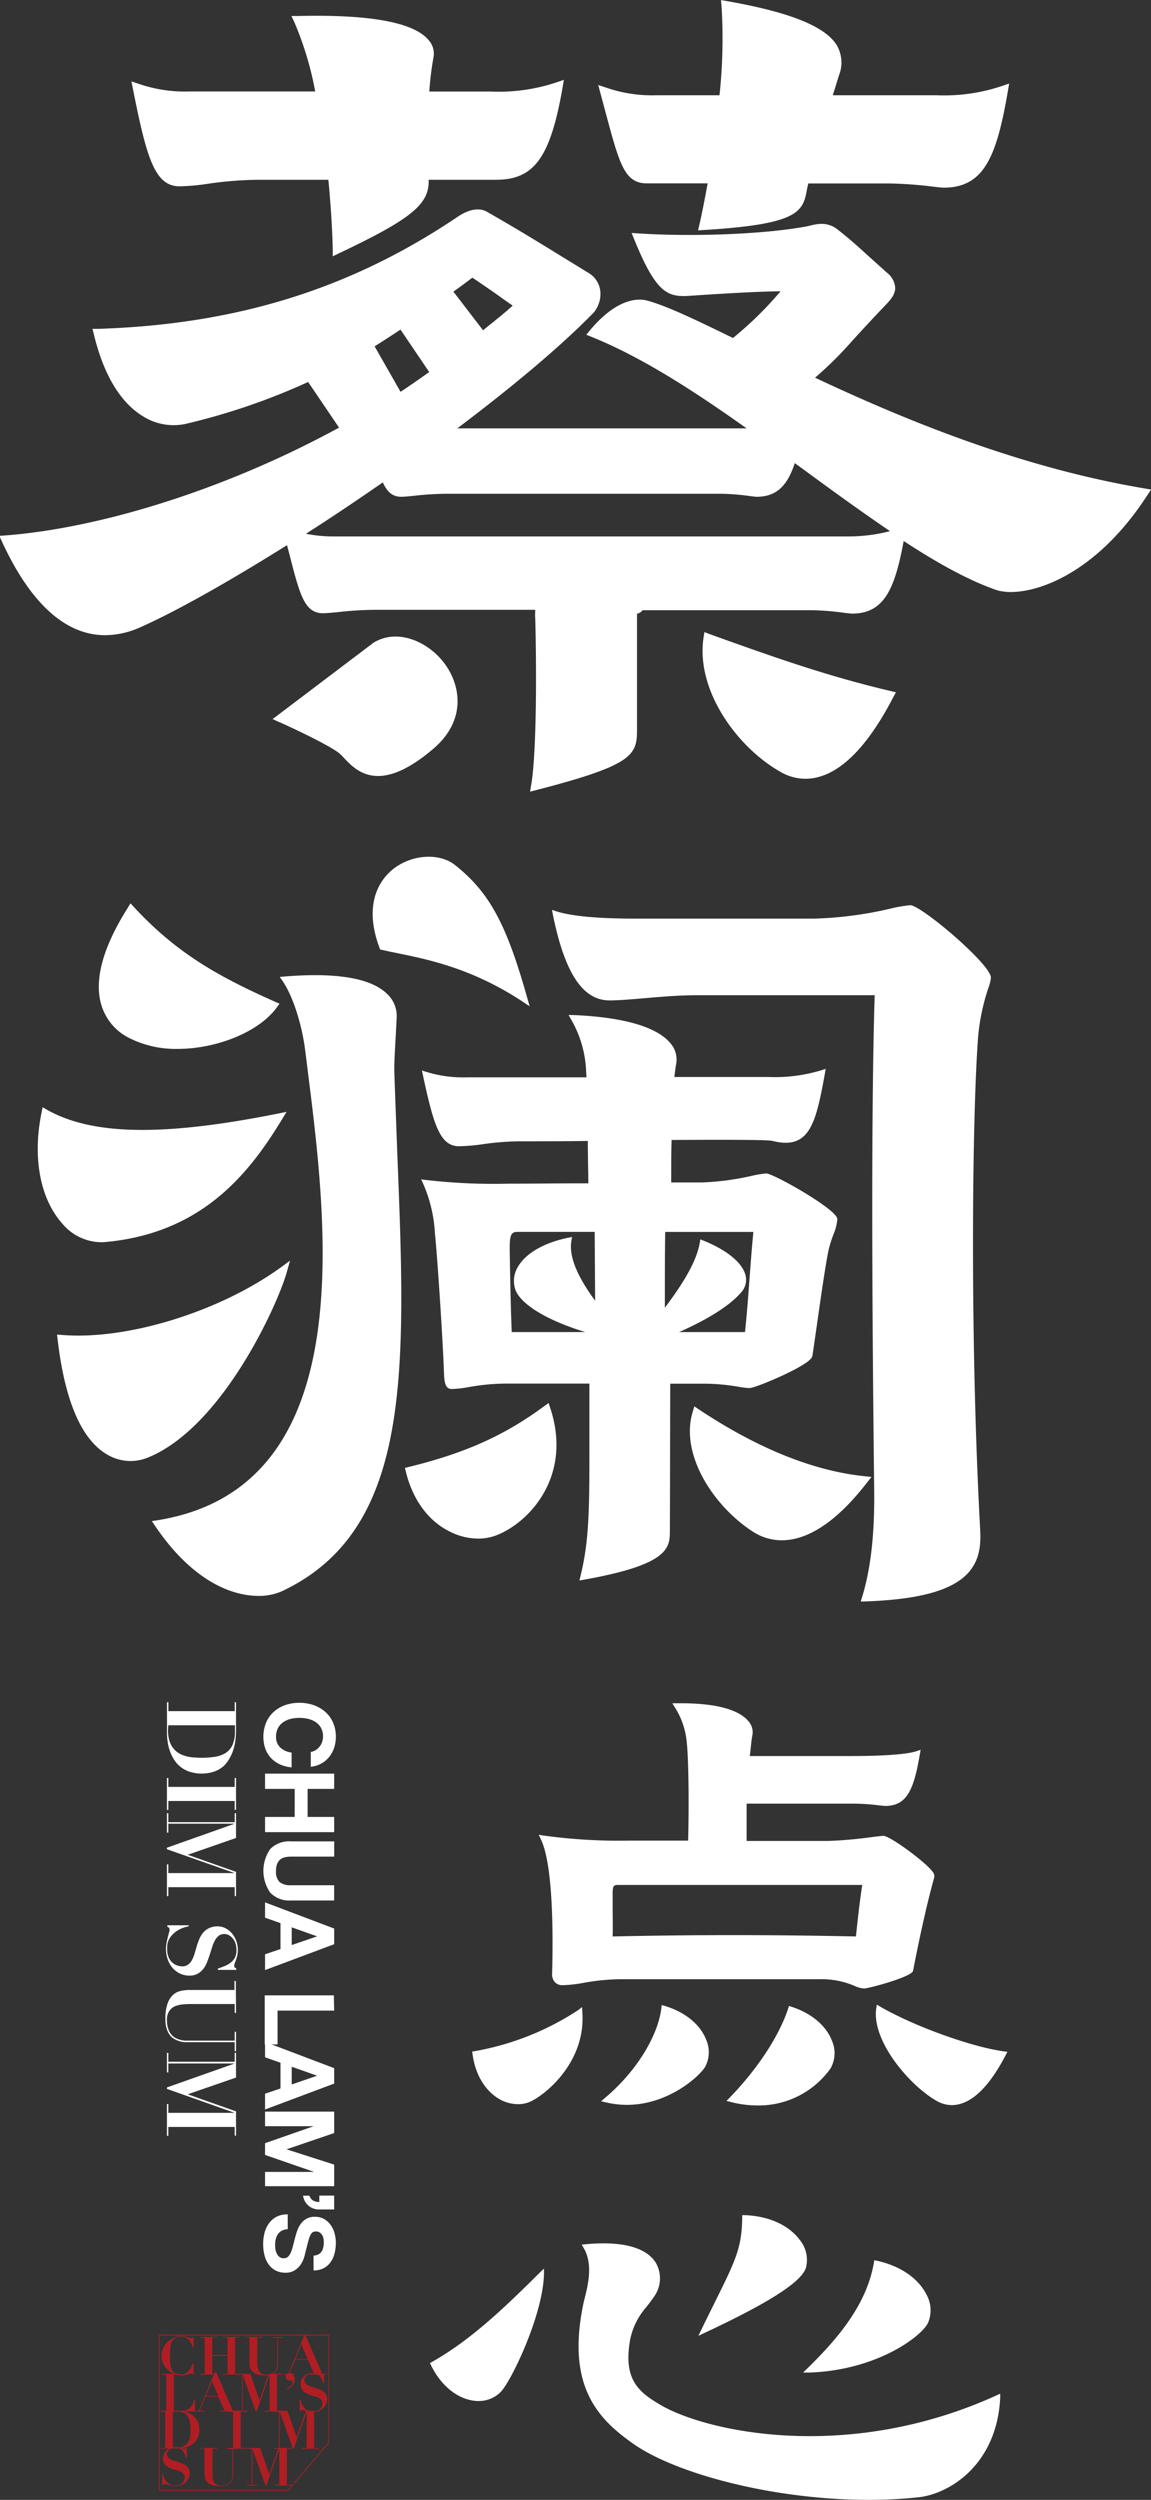 <svg id="图层_1" data-name="图层 1" xmlns="http://www.w3.org/2000/svg" viewBox="0 0 233.11 506.2"><rect x="0" y="0" width="233.11" height="506.2" fill="#333333" stroke="none"/><defs><style>.cls-1{fill:#fff;}.cls-2{fill:#b01e23;}</style></defs><path class="cls-1" d="M1065.53,396.5h7a41.53,41.53,0,0,1,6.81.62,16,16,0,0,0,2.21.27c.76,0,4-1.29,6.7-2.54,5.85-2.72,6-3.65,6.07-4,.15-.86.46-3.09.87-5.91.82-5.78,1.95-13.7,2.51-15.91a27.17,27.17,0,0,1,.87-2.71,10,10,0,0,0,.8-3.15c0-1.93-12.95-9.24-14.4-9.24a21.44,21.44,0,0,0-3,.5,53.45,53.45,0,0,1-9.94,1.32l-6.3,0c0-3.41,0-6.27.08-8.6,10.33-.06,19.46-.06,20.43.19,2.44.62,4.24.48,5.65-.42,2.71-1.74,3.72-6.24,5-13.44l.13-.73-.7.23a32.2,32.2,0,0,1-10.83,1.42h-19.12c.12-1,.24-2,.39-2.81a5,5,0,0,0-1.17-4c-1.89-2.33-6.87-5.22-19.85-5.74l-.8,0,.39.69a22.56,22.56,0,0,1,3.16,10.51c0,.3.06.8.08,1.42h-24.24a25.12,25.12,0,0,1-8.37-1.16l-.72-.23.16.74c2.22,10.38,3.51,14.6,7.37,14.6a38.73,38.73,0,0,0,4.8-.41,55.18,55.18,0,0,1,7.55-.59c3.48,0,8.36,0,13.72-.07,0,2.82.08,5.76.11,8.58-6,0-11.58.07-14.6.07l-1.57,0a118.63,118.63,0,0,1-16.89-.77l-.81-.1.35.73a28.77,28.77,0,0,1,2.44,10.11c.48,4.57,1.61,21.54,1.85,28.55.07,1.94.35,3.06,1.58,3.06a23.09,23.09,0,0,0,3.48-.4,43.79,43.79,0,0,1,7.48-.7h16.9c0,5.12,0,10.23,0,14.66,0,11.4-.13,17.67-1.86,24.55l-.17.66.68-.12c17.65-3.11,17.65-6.5,17.65-10.1C1065.48,424.44,1065.49,411.24,1065.53,396.5ZM1079.91,378a3.79,3.79,0,0,0,.87-3.45c-.63-2.55-3.78-5.12-8.64-7.07l-.51-.2-.09.54c-.63,3.93-3.46,8.46-7.1,13.31,0-5.35,0-10.78.07-15.36h17.86c-.29,3-.52,6-.76,9.23-.26,3.56-.54,7.25-.93,11.05h-13.35C1073.3,383.4,1077.61,380.67,1079.91,378Zm-29.59,1.7c-3.06-4.18-5.43-8.56-4.8-12.17l.12-.73-.73.14c-4.91,1-8.63,3.14-10.22,5.89a5.49,5.49,0,0,0-.53,4.61c.81,2.39,5,5.79,14.16,8.61h-14.89c-.24-5.48-.41-16-.41-17,0-2.64.3-3.29,1.56-3.29h15.65C1050.26,369.68,1050.29,374.48,1050.32,379.66Z" transform="translate(-929.79 -116.32)"/><path class="cls-1" d="M1009.66,333.65c-.06-1.63.07-3.91.23-6.78.08-1.38.16-2.89.24-4.55a6.11,6.11,0,0,0-2-4.8c-3.29-3.18-10.35-4.34-20.92-3.45l-.77.06.45.64c2.47,3.52,4.16,9.72,4.72,14.31.16,1.27.33,2.6.5,4,4,31.73,10.75,84.84-30.87,91.14l-.69.1.38.58c7.62,11.46,15.68,14.57,21.21,14.57a11.43,11.43,0,0,0,4.87-1c26.36-12.55,25-44.69,23.22-89.18C1010.05,344.22,1009.84,339,1009.66,333.65Z" transform="translate(-929.79 -116.32)"/><path class="cls-1" d="M1114.15,299.61a27.38,27.38,0,0,0-4.12.72,76.29,76.29,0,0,1-15.34,2h-36.31c-7.61,0-13-.51-16.08-1.53l-.72-.25.14.75c2.4,12,6.06,17.59,11.52,17.59,1.86,0,4.2-.2,6.92-.43,3.33-.29,7.11-.62,10.78-.62h36c-.91,29.06-.32,80.78-.1,100.31.1,9-.73,16.11-2.54,21.85l-.18.6.62,0c11.13-.36,17.84-2.2,21.12-5.77,2.43-2.66,2.6-5.94,2.44-8.8-2.12-39.34-1.6-83.84-.43-99.55a42.46,42.46,0,0,1,2.06-10,9.24,9.24,0,0,0,.55-2.17C1130.52,311.6,1116.31,299.61,1114.15,299.61Z" transform="translate(-929.79 -116.32)"/><path class="cls-1" d="M1006.69,308.36l.08.22.23.05c1,.23,2,.45,3.2.68,6.56,1.34,15.53,3.18,25.86,10.11l1,.67-.33-1.15c-4.3-15.44-7.75-21.86-14.77-27.45-3.07-2.44-8.42-2.21-12.2.54C1007.58,293.61,1002.92,298.38,1006.69,308.36Z" transform="translate(-929.79 -116.32)"/><path class="cls-1" d="M1040.9,400.41l-1,.72c-8,5.89-15.93,9.43-27.24,12.21l-.86.21.21.86c1.38,5.58,4.51,9.86,8.8,12a12.79,12.79,0,0,0,5.81,1.46,10.35,10.35,0,0,0,3.89-.74c6.53-2.63,15.22-11.91,10.75-25.61Z" transform="translate(-929.79 -116.32)"/><path class="cls-1" d="M1106.29,415.39l-1.58-.17c-10.31-1.11-21.52-5.64-33.3-13.46l-1-.66-.34,1.14c-2.58,8.56,4.16,19,12.16,24.2a10.8,10.8,0,0,0,5.9,1.77c4.3,0,10.13-2.52,17.17-11.57Z" transform="translate(-929.79 -116.32)"/><path class="cls-1" d="M957,300.08l-.78-.84-.61,1c-4.88,7.74-6.69,14.19-5.41,19.16a11,11,0,0,0,5.55,7,21,21,0,0,0,10,2.31c8,0,16.43-3.46,20-8.27l.65-.88-1-.44C973.88,314,965.53,309.27,957,300.08Z" transform="translate(-929.79 -116.32)"/><path class="cls-1" d="M938.43,340.52l-.23,1.13c-1.85,9-.3,17.34,4.14,22.35a10.4,10.4,0,0,0,7.69,3.85c.24,0,.48,0,.71,0,19.54-1.64,29.21-13.43,36.08-24.74l1-1.65-1.89.38c-23,4.59-37.31,4.37-46.49-.73Z" transform="translate(-929.79 -116.32)"/><path class="cls-1" d="M987.85,374l.68-2.41-2,1.46c-12.39,8.9-30.94,14.64-44.12,13.59l-1.07-.08.13,1.06c1.45,12.33,4.8,20.13,9.94,23.18a9.34,9.34,0,0,0,4.81,1.36,9.48,9.48,0,0,0,3.43-.66C974.75,405.45,986,380.54,987.85,374Z" transform="translate(-929.79 -116.32)"/><path class="cls-1" d="M1060.81,153.45h12.3c-.53,2.9-1.08,5.77-1.66,8.31l-.28,1.21,1.24-.08c18.67-1.14,20-3.54,20.77-8,.07-.38.22-1,.31-1.42h16.58a84.08,84.08,0,0,1,8.76.65c1,.12,1.79.2,2.08.2,8.19,0,10.73-6.3,13-19.54l.26-1.54-1.47.5a36.82,36.82,0,0,1-13.25,1.87h-21c.43-1.35.81-2.61,1.27-4.07a7,7,0,0,0-.42-6c-2.34-3.86-9.42-6.73-22.3-9l-1.19-.2.11,1.19a107.19,107.19,0,0,1-.41,18.08h-12.7a28.44,28.44,0,0,1-10.21-1.53l-1.65-.54,1.55,5.78C1055.27,149.6,1056.29,153.45,1060.81,153.45Z" transform="translate(-929.79 -116.32)"/><path class="cls-1" d="M966.19,154.05a45.74,45.74,0,0,0,6-.56,75,75,0,0,1,9.92-.77h14.18c.48,4.91.79,9.74.89,14.07l0,1.43,1.29-.62c14.65-6.95,18.33-9.94,18.13-14.88h13.66c7.75,0,11-4.54,13.47-18.69l.26-1.54-1.47.5a36.85,36.85,0,0,1-13.25,1.87h-12.53a59.52,59.52,0,0,1,.84-6.9,4.12,4.12,0,0,0-1-3.54c-3-3.58-11.84-5.2-26.35-4.86l-1.42,0,.61,1.28a66.55,66.55,0,0,1,4.21,14H968.14a28.5,28.5,0,0,1-10.21-1.53l-1.52-.5.31,1.56C959.5,148.36,961.14,154.05,966.19,154.05Z" transform="translate(-929.79 -116.32)"/><path class="cls-1" d="M1162.14,216.62l.77-1.17-1.39-.24c-25.31-4.28-48.51-13.89-66.66-22.41a75,75,0,0,0,7.55-7.49c1.9-2.08,4.13-4.51,6.83-7.32.93-1,1.91-2.09,1.85-3.48a4.27,4.27,0,0,0-1.7-3l-3.69-3.32c-2.49-2.27-3.88-3.51-6.3-5.42-2.07-1.61-4.14-1.11-5.66-.74-.3.07-.61.15-.9.19-9.55,1.71-24.15,2-33.65,1.37l-1.48-.09.56,1.37c4.35,10.66,6.65,11.63,11,11.36l2.83-.19c5.73-.35,11.19-.69,15.78-.74a73,73,0,0,1-9.64,9.46c-7.44-3.64-13.44-6.51-17.34-7.56-1.6-.46-5.94-.74-11.54,5.9l-.83,1,1.18.48c10.17,4.12,20.77,11,31.29,18.48h-58.59c10.59-8,20.4-16.08,27.55-23.37a5.86,5.86,0,0,0,1.4-4.51,4.91,4.91,0,0,0-2.47-3.65l-4.43-2.72c-5.76-3.55-9.58-5.9-16-9.58-2.22-1.31-4.91.26-6,1-21.64,14.59-44.78,21.79-72.79,22.68l-1.15,0,.28,1.11c2,8.26,5.4,13.85,10,16.63a11.63,11.63,0,0,0,8.64,1.49,133,133,0,0,0,24.76-8.47l6.26,9.24c-24,13.07-49.24,20.42-67.47,21.82l-1.34.1.56,1.21c6.77,14.62,14.33,18.9,20.89,18.9a17.7,17.7,0,0,0,7.25-1.67c7.15-3.18,17.83-9.2,29.57-16.56.21.82.45,1.69.63,2.41,2,7.81,3,11.37,6.65,11.37.71,0,1.79-.1,3.09-.23a69.84,69.84,0,0,1,7.3-.46h32.6c0,.55-.06,1.14,0,1.61.27,9.59.31,27.23-.81,33.8l-.24,1.41,1.38-.35c19.31-5,20.29-7,20.28-12.11V264c0-3.59,0-11.21,0-17.42v-6a1.68,1.68,0,0,0,1.12-.7h34.26a53.16,53.16,0,0,1,6.58.53c.77.09,1.33.16,1.57.16,6.48,0,8.66-4.86,10.48-14.7,6.74,4.4,13.13,8,19,10a10.79,10.79,0,0,0,2.75.33C1141.3,236.14,1152.62,231.32,1162.14,216.62Zm-136.69-44.08c1.25.81,2.72,1.86,4.4,3,1.15.82,2.41,1.73,3.77,2.66-1.92,1.78-4,3.35-6,5l-6-7.82C1022.87,174.47,1024.09,173.6,1025.45,172.54Zm-14.55,10.52,5.82,8.6c-1.92,1.35-3.84,2.71-5.81,4l-5.25-9.21C1007.35,185.39,1009.11,184.25,1010.9,183.06Zm90.34,41.88H997a27.84,27.84,0,0,1-5.24-.54c5.1-3.26,10.32-6.77,15.56-10.4.88,1.91,1.93,2.91,3.72,2.91.63,0,1.55-.09,2.69-.21a62.46,62.46,0,0,1,6.38-.4h55.78a46.72,46.72,0,0,1,5.72.46c.7.09,1.19.15,1.41.15,4.14,0,6.25-2.33,7.74-6.81l2.28,1.66c5.85,4.3,11.52,8.39,17,12.11A33.46,33.46,0,0,1,1101.24,224.94Z" transform="translate(-929.79 -116.32)"/><path class="cls-1" d="M1073.45,244.7l-1-.39-.17,1.12c-1.6,10.58,6.68,22.14,15.6,27.2v0a10.16,10.16,0,0,0,5.05,1.38,10,10,0,0,0,2.92-.44c5.1-1.5,10.1-6.91,14.85-16.07l.54-1-1.15-.27C1097.55,253.26,1087.45,249.73,1073.45,244.7Z" transform="translate(-929.79 -116.32)"/><path class="cls-1" d="M1005.41,246.48,985,261.93l1.42.64c.1,0,9.75,4.4,12.08,6.28a8.56,8.56,0,0,1,1,1c1.39,1.45,3.43,3.6,6.85,3.6,2.74,0,6.36-1.37,11.23-5.54,6.74-5.77,5.47-12.83,2.32-17.12C1016.64,246.29,1010.33,243.44,1005.41,246.48Z" transform="translate(-929.79 -116.32)"/><path class="cls-1" d="M1047.73,523.73l-.07-1-.75.6a55.71,55.71,0,0,1-21,8.33l-.49.07.07.49c.51,4,2.42,7.27,5.2,9a7.66,7.66,0,0,0,4,1.17,6,6,0,0,0,2.15-.37C1039.45,541.09,1048.5,534.38,1047.73,523.73Z" transform="translate(-929.79 -116.32)"/><path class="cls-1" d="M1072.79,529.29c-1.24-3.11-4.31-5.59-8.42-6.81l-.57-.16-.06.58c-.7,5.81-5.19,13-11.46,18.26l-.76.64,1,.23a18.61,18.61,0,0,0,4.23.5c8.41,0,14.75-5.81,15.87-7.73A6.32,6.32,0,0,0,1072.79,529.29Z" transform="translate(-929.79 -116.32)"/><path class="cls-1" d="M1098,535.15a6.26,6.26,0,0,0,.33-5.49c-1.17-3.14-4.18-5.69-8.27-7l-.47-.16-.16.48c-1.81,5.57-6.26,12.35-11.9,18.13l-.61.62.84.21a21.62,21.62,0,0,0,5.43.71A17.87,17.87,0,0,0,1098,535.15Z" transform="translate(-929.79 -116.32)"/><path class="cls-1" d="M1108,522.61l-.63-.37-.11.72c-1,6.55,6.71,15.64,12.23,18.77a6.22,6.22,0,0,0,3.08.85,6.1,6.1,0,0,0,1.78-.27c3.14-.92,6.21-4.25,9.14-9.89l.33-.63-.71-.09C1126.49,530.8,1114.76,526.55,1108,522.61Z" transform="translate(-929.79 -116.32)"/><path class="cls-1" d="M1041.61,515.91a2.4,2.4,0,0,0,.59,1.81,2.09,2.09,0,0,0,1.5.58,27.92,27.92,0,0,0,4.36-.49,43.61,43.61,0,0,1,7.24-.72h40.5a16.79,16.79,0,0,1,7,1.33,5.53,5.53,0,0,0,2,.55c.87,0,9.67-2.35,9.91-3.58,1.43-7.42,3-14.33,4.3-18.95a1.47,1.47,0,0,0-.4-1.19c-1.59-2.08-8.62-7.19-9.9-7.19-.24,0-.88.07-2.19.23a88.09,88.09,0,0,1-8.94.8H1081c0-2.36,0-4.71,0-7.55h22.26a44.75,44.75,0,0,1,4.71.36c.57.06,1,.1,1.13.1,4.42,0,5.79-3.4,7-10.54l.14-.83-.8.27c-2.71.94-10.58,1-13,1h-20.81c.16-.89.31-3.14.54-4.21a3.32,3.32,0,0,0-.8-2.84c-1.37-1.68-4.87-3.64-13.71-3.64h-.83l-.87,0,.45.74a15.62,15.62,0,0,1,2.45,7c.41,3.53.48,12.92.3,20.07h-11.76A111.53,111.53,0,0,1,1039.9,488l-1-.16.41.87C1041.82,493.81,1041.83,508,1041.61,515.91ZM1055.12,498h49.3c-.48,3.17-.78,5.69-1.28,10.43-8.66-.18-16.82-.27-24.89-.27s-16,.09-24.38.27c.06-1.91,0-3.88,0-5.8,0-1,0-1.92,0-2.81C1053.85,498,1054.17,498,1055.12,498Z" transform="translate(-929.79 -116.32)"/><path class="cls-1" d="M1063.65,603.34c-4.54-2.65-7.64-5.15-6.26-13.15a14.21,14.21,0,0,1,3.35-6.77c.59-.77,1.2-1.55,1.78-2.45a6.31,6.31,0,0,0,.09-6.46c-1.36-2.21-4.95-4.63-14.29-3.75l-.72.07.37.63c1.9,3.19,1,7.19.26,10.12-.14.56-.27,1.09-.36,1.57-3.4,16.75,3.42,23.21,10.08,27.94,8.58,6.1,28.41,11.42,47.74,11.42a94.2,94.2,0,0,0,10.12-.52c6.3-.68,15.91-6.62,16.55-20.21l0-.76-.69.31C1101.36,615.16,1072.74,608.66,1063.65,603.34Z" transform="translate(-929.79 -116.32)"/><path class="cls-1" d="M1025.34,602.37a7,7,0,0,0,1.35.13,6.27,6.27,0,0,0,4.46-1.79c2-1.91,8.57-15.36,8.81-23.88l0-1.16-.83.81c-7.37,7.33-14.11,13.75-21.88,18.12l-.37.21.18.39C1018.92,599.08,1022,601.76,1025.34,602.37Z" transform="translate(-929.79 -116.32)"/><path class="cls-1" d="M1117.74,586.67a6.5,6.5,0,0,0-.29-5.68c-1.66-3.35-5.35-5.87-10.12-6.91l-.47-.1-.08.48c-1.46,8.7-7.64,15.73-13.49,21.45l-.85.83,1.19,0C1107.47,596.28,1116.49,589.35,1117.74,586.67Z" transform="translate(-929.79 -116.32)"/><path class="cls-1" d="M1093.05,575.39a6.41,6.41,0,0,0-1.3-5.53c-2.23-3-6.3-4.83-11.17-5l-.47,0v.47c-.07,6.12-1.34,8.7-5.58,17.24-.8,1.62-1.71,3.45-2.73,5.55l-.57,1.18,1.18-.56C1085.73,582.51,1092.3,578.28,1093.05,575.39Z" transform="translate(-929.79 -116.32)"/><path class="cls-1" d="M993.73,470.69a3,3,0,0,0,.77-.69,2.83,2.83,0,0,0,.52-.93,3.09,3.09,0,0,0,.19-1.09,3.56,3.56,0,0,0-.4-1.77,3.32,3.32,0,0,0-1.08-1.18,4.85,4.85,0,0,0-1.54-.66,7.62,7.62,0,0,0-1.79-.2,7,7,0,0,0-1.72.2,4.63,4.63,0,0,0-1.5.66,3.32,3.32,0,0,0-1.08,1.18,3.68,3.68,0,0,0-.4,1.77,2.85,2.85,0,0,0,.87,2.21,4,4,0,0,0,2.28,1v3a7.12,7.12,0,0,1-2.38-.61,5.7,5.7,0,0,1-1.81-1.3,5.45,5.45,0,0,1-1.14-1.88,7.64,7.64,0,0,1,.17-5.28,6.08,6.08,0,0,1,1.54-2.17,6.82,6.82,0,0,1,2.31-1.36,8.58,8.58,0,0,1,2.86-.47,8.89,8.89,0,0,1,2.92.47,7.16,7.16,0,0,1,2.34,1.36,6.18,6.18,0,0,1,1.58,2.17,7.08,7.08,0,0,1,.57,2.9,7.17,7.17,0,0,1-.34,2.19,6.05,6.05,0,0,1-1,1.85,5.27,5.27,0,0,1-1.58,1.34,5.53,5.53,0,0,1-2.16.67v-3A2.57,2.57,0,0,0,993.73,470.69Z" transform="translate(-929.79 -116.32)"/><path class="cls-1" d="M997.47,478.55h-5.38v5.68h5.38v3.08h-14v-3.08h6v-5.68h-6v-3.09h14Z" transform="translate(-929.79 -116.32)"/><path class="cls-1" d="M984.51,499.55a7.74,7.74,0,0,1,0-8.81,5.38,5.38,0,0,1,4.25-1.56h8.72v3.08h-8.72a6.86,6.86,0,0,0-1.12.1,2.52,2.52,0,0,0-1,.41,2.26,2.26,0,0,0-.68.88,3.47,3.47,0,0,0-.27,1.5,2.9,2.9,0,0,0,.74,2.28,3.5,3.5,0,0,0,2.31.63h8.72v3.09h-8.72A5.34,5.34,0,0,1,984.51,499.55Z" transform="translate(-929.79 -116.32)"/><path class="cls-1" d="M997.47,510l-14,5.24v-3.2l3.13-1.06v-5.25l-3.13-1.1v-3.1l14,5.3Zm-8.6.17,5.14-1.76v0l-5.14-1.83Z" transform="translate(-929.79 -116.32)"/><path class="cls-1" d="M997.47,523.45H986v6.84h-2.6v-9.93h14Z" transform="translate(-929.79 -116.32)"/><path class="cls-1" d="M997.47,538.22l-14,5.25v-3.2l3.13-1.06V534l-3.13-1.1v-3.11l14,5.31Zm-8.6.18,5.14-1.77v0l-5.14-1.82Z" transform="translate(-929.79 -116.32)"/><path class="cls-1" d="M997.47,548.24l-9.65,3.29v0l9.65,3.1V559h-14v-2.89h9.94v0l-9.94-3.44v-2.38l9.85-3.44v0h-9.85V543.9h14Z" transform="translate(-929.79 -116.32)"/><path class="cls-1" d="M997.47,563.71h-3a3.29,3.29,0,0,1-2.22-.77,3.28,3.28,0,0,1-.71-.89,3.41,3.41,0,0,1-.37-1.13h1.3a1.7,1.7,0,0,0,.76,1,2.54,2.54,0,0,0,1.23.28v-1.3h3Z" transform="translate(-929.79 -116.32)"/><path class="cls-1" d="M986.9,568a2.3,2.3,0,0,0-.8.68,3,3,0,0,0-.45,1,4.65,4.65,0,0,0-.14,1.18,7.12,7.12,0,0,0,.06.89,3.33,3.33,0,0,0,.27.88,1.93,1.93,0,0,0,.54.69,1.37,1.37,0,0,0,.87.27,1.26,1.26,0,0,0,.93-.36,3,3,0,0,0,.59-1,11.28,11.28,0,0,0,.41-1.34c.12-.5.25-1,.39-1.51a13.11,13.11,0,0,1,.48-1.54,5.36,5.36,0,0,1,.74-1.33,3.48,3.48,0,0,1,1.13-.95,3.34,3.34,0,0,1,1.64-.37,3.77,3.77,0,0,1,1.88.46,4.13,4.13,0,0,1,1.32,1.21,5.15,5.15,0,0,1,.79,1.69,7.23,7.23,0,0,1,.26,1.89,9.1,9.1,0,0,1-.25,2.11,5.16,5.16,0,0,1-.8,1.8,4,4,0,0,1-1.4,1.25,4.4,4.4,0,0,1-2.07.46v-3a2.56,2.56,0,0,0,1-.26,1.79,1.79,0,0,0,.65-.6,2.85,2.85,0,0,0,.33-.86,4.93,4.93,0,0,0,.1-1.05,3.82,3.82,0,0,0-.08-.75,1.8,1.8,0,0,0-.28-.67,1.7,1.7,0,0,0-.49-.51,1.29,1.29,0,0,0-.74-.19,1.21,1.21,0,0,0-.67.16,1.36,1.36,0,0,0-.47.61,8.06,8.06,0,0,0-.44,1.28c-.14.55-.32,1.26-.55,2.13a10.39,10.39,0,0,1-.28,1.09,5.33,5.33,0,0,1-.66,1.39,4.16,4.16,0,0,1-1.21,1.19,3.46,3.46,0,0,1-1.93.5,4.25,4.25,0,0,1-1.79-.37,3.93,3.93,0,0,1-1.43-1.11,5.35,5.35,0,0,1-.93-1.83,8.77,8.77,0,0,1-.33-2.53,8.89,8.89,0,0,1,.28-2.25,5.66,5.66,0,0,1,.9-1.92,4.35,4.35,0,0,1,1.55-1.33,4.63,4.63,0,0,1,2.24-.47v3A2.6,2.6,0,0,0,986.9,568Z" transform="translate(-929.79 -116.32)"/><path class="cls-1" d="M977.32,461h.27v1.81c0,.67,0,1.34,0,2s0,1.34,0,2a15.53,15.53,0,0,1-.12,1.87,11,11,0,0,1-.42,1.94,8.33,8.33,0,0,1-.82,1.83A6.07,6.07,0,0,1,975,474a6,6,0,0,1-1.87,1.06,8.17,8.17,0,0,1-5,0,5.94,5.94,0,0,1-3.16-2.55,8.77,8.77,0,0,1-.82-1.76,10.06,10.06,0,0,1-.42-1.81,12.47,12.47,0,0,1-.12-1.66c0-.75,0-1.49,0-2.23s0-1.48,0-2.23V461h.28v1.81h13.44Zm-13.5,5.7a7,7,0,0,0,.3,2.18,4.52,4.52,0,0,0,.83,1.52,4,4,0,0,0,1.19,1,6.27,6.27,0,0,0,1.4.55,9.38,9.38,0,0,0,1.47.24c.49,0,1,.06,1.39.06a19.41,19.41,0,0,0,2.88-.19,5.74,5.74,0,0,0,2.2-.78,3.73,3.73,0,0,0,1.4-1.63,6.53,6.53,0,0,0,.49-2.76v-.71a4.87,4.87,0,0,0,0-.51H963.88A10.06,10.06,0,0,0,963.82,466.66Z" transform="translate(-929.79 -116.32)"/><path class="cls-1" d="M977.59,482.79h-.27V481H963.88v1.8h-.28v-6.46h.28v1.81h13.44v-1.81h.27Z" transform="translate(-929.79 -116.32)"/><path class="cls-1" d="M977.59,488.49l-9.78,3.4v0l9.78,3.46v4.91h-.27v-1.81H963.88v1.81h-.28v-6.44h.28v1.78h13.44v0l-13.72-4.83v-.31l13.72-4.86v0H963.88v1.81h-.28v-3.93h.28v1.81h13.44v-1.81h.27Z" transform="translate(-929.79 -116.32)"/><path class="cls-1" d="M968,506.39c-.15,0-.36.07-.62.14a5.7,5.7,0,0,0-.82.28,7.29,7.29,0,0,0-.91.48,4.59,4.59,0,0,0-.85.69,4.26,4.26,0,0,0-.69.88,3.55,3.55,0,0,0-.34.8,3.36,3.36,0,0,0-.12.73c0,.23,0,.44,0,.64a3.89,3.89,0,0,0,.33,1.71,2.89,2.89,0,0,0,1.78,1.59,3.42,3.42,0,0,0,.92.16,2,2,0,0,0,1.2-.35,2.79,2.79,0,0,0,.78-.91,6.19,6.19,0,0,0,.53-1.3c.15-.48.29-1,.44-1.49a14.59,14.59,0,0,1,.53-1.49,5.13,5.13,0,0,1,.79-1.3,3.47,3.47,0,0,1,1.19-.91,4,4,0,0,1,1.77-.35,3.35,3.35,0,0,1,1.51.36,4.06,4.06,0,0,1,1.29,1,5.07,5.07,0,0,1,.9,1.5,5.14,5.14,0,0,1,.35,1.9,4.86,4.86,0,0,1-.12,1.14c-.08.32-.16.61-.25.86s-.17.47-.24.66a1.34,1.34,0,0,0-.12.52.52.52,0,0,0,.09.36,1.06,1.06,0,0,0,.32.19v.32h-3.73v-.26c.46-.16.91-.32,1.35-.5a4.92,4.92,0,0,0,1.21-.68,3.19,3.19,0,0,0,.88-1,3.41,3.41,0,0,0,.33-1.59,3.94,3.94,0,0,0-.22-1.39,3,3,0,0,0-.57-1,2.58,2.58,0,0,0-.78-.63,2,2,0,0,0-.89-.21,1.81,1.81,0,0,0-1.14.36,3.06,3.06,0,0,0-.77.95,7,7,0,0,0-.56,1.35l-.49,1.55c-.17.53-.36,1-.56,1.55a5.24,5.24,0,0,1-.78,1.35,3.62,3.62,0,0,1-1.14.95,3.41,3.41,0,0,1-1.65.36,4.42,4.42,0,0,1-1.83-.39,4.55,4.55,0,0,1-1.51-1.11,5.42,5.42,0,0,1-1-1.71,6,6,0,0,1-.38-2.21,6.19,6.19,0,0,1,.11-1.21c.08-.4.16-.77.25-1.12s.17-.65.24-.92a2.37,2.37,0,0,0,.12-.6.66.66,0,0,0-.09-.39.77.77,0,0,0-.36-.22v-.31H968Z" transform="translate(-929.79 -116.32)"/><path class="cls-1" d="M977.59,523.92h-.27v-1.81h-8.83a17.44,17.44,0,0,0-1.79.09,5,5,0,0,0-1.57.41,2.67,2.67,0,0,0-1.11,1,3,3,0,0,0-.42,1.71,5.37,5.37,0,0,0,.25,1.78,3.63,3.63,0,0,0,.64,1.19,2.85,2.85,0,0,0,.91.73,4.5,4.5,0,0,0,1,.37,4.87,4.87,0,0,0,.94.14l.74,0h9.24v-1.79h.27v3.93h-.27v-1.83H968.1c-.21,0-.47,0-.8,0a4.75,4.75,0,0,1-1-.15,4.68,4.68,0,0,1-1.06-.42,3,3,0,0,1-1-.8,4.44,4.44,0,0,1-.69-1.34,6.3,6.3,0,0,1-.26-2,9.26,9.26,0,0,1,.42-3.07,4.48,4.48,0,0,1,1.1-1.78,3.33,3.33,0,0,1,1.54-.81,8,8,0,0,1,1.75-.2h9.18v-1.82h.27Z" transform="translate(-929.79 -116.32)"/><path class="cls-1" d="M977.59,537l-9.78,3.39v0l9.78,3.46v4.91h-.27V547H963.88v1.8h-.28v-6.44h.28v1.79h13.44v0L963.6,539.3V539l13.72-4.85v0H963.88v1.81h-.28V532h.28v1.8h13.44V532h.27Z" transform="translate(-929.79 -116.32)"/><path class="cls-2" d="M988.19,620.63H962V589.07H996.4V611Zm-26.05-.16h26l8.13-9.57V589.23H962.14Z" transform="translate(-929.79 -116.32)"/><path class="cls-2" d="M968.84,591.69c-.08-.23-.17-.48-.28-.74a3.71,3.71,0,0,0-.43-.72,2,2,0,0,0-.66-.53,2,2,0,0,0-1-.21,2.21,2.21,0,0,0-1.24.29,1.84,1.84,0,0,0-.68.8,3.83,3.83,0,0,0-.29,1.23c0,.47-.06,1-.06,1.55a11.52,11.52,0,0,0,.12,1.84,3.14,3.14,0,0,0,.41,1.16,1.4,1.4,0,0,0,.7.6,2.94,2.94,0,0,0,1,.17,1.92,1.92,0,0,0,.87-.19,2.47,2.47,0,0,0,.69-.51,2.81,2.81,0,0,0,.5-.72,3.31,3.31,0,0,0,.3-.85H969v2.27h-.17a.42.42,0,0,0-.13-.18.43.43,0,0,0-.22,0,1.16,1.16,0,0,0-.33.06l-.47.12c-.17,0-.36.09-.57.13a3.49,3.49,0,0,1-.65.06A3.88,3.88,0,0,1,965,597a4,4,0,0,1-1.28-.84,4.08,4.08,0,0,1-.89-1.24,3.7,3.7,0,0,1-.33-1.56,3.6,3.6,0,0,1,.37-1.65,4.27,4.27,0,0,1,.95-1.26,4.13,4.13,0,0,1,1.29-.81,3.72,3.72,0,0,1,1.4-.28,3.21,3.21,0,0,1,.63.06c.2,0,.38.09.55.14l.45.13a1.28,1.28,0,0,0,.35.06.61.61,0,0,0,.22,0,.27.27,0,0,0,.11-.19H969v2.18Z" transform="translate(-929.79 -116.32)"/><path class="cls-2" d="M973.79,589.51v.15h-1v3.51h3.1v-3.51h-1v-.15h3.52v.15h-1V597h1v.15h-3.52V597h1v-3.66h-3.1V597h1v.15h-3.53V597h1v-7.32h-1v-.15Z" transform="translate(-929.79 -116.32)"/><path class="cls-2" d="M982.9,589.51v.15h-1v4.81c0,.33,0,.66.05,1a2.54,2.54,0,0,0,.23.85,1.37,1.37,0,0,0,.52.6,1.72,1.72,0,0,0,.94.23,3,3,0,0,0,1-.13,2,2,0,0,0,.65-.36,1.51,1.51,0,0,0,.39-.49,2.37,2.37,0,0,0,.2-.54,2.53,2.53,0,0,0,.08-.52c0-.16,0-.29,0-.4v-5h-1v-.15h2.14v.15h-1v5c0,.11,0,.26,0,.43a3.65,3.65,0,0,1-.08.55,3.18,3.18,0,0,1-.23.58,1.55,1.55,0,0,1-.44.52,2.28,2.28,0,0,1-.73.38,3.68,3.68,0,0,1-1.08.14,4.83,4.83,0,0,1-1.67-.23,2.37,2.37,0,0,1-1-.6,1.8,1.8,0,0,1-.44-.84,4.33,4.33,0,0,1-.11-1v-5h-1v-.15Z" transform="translate(-929.79 -116.32)"/><path class="cls-2" d="M988.2,597l3.19-7.77h.29l3.37,7.77H996v.15h-3.6V597h1l-1.24-2.87h-2.57L988.37,597h1v.15h-2V597Zm1.41-3h2.46L990.81,591Z" transform="translate(-929.79 -116.32)"/><path class="cls-2" d="M966,597v.15h-1v7.32h1.77a2.21,2.21,0,0,0,.71-.12,1.74,1.74,0,0,0,.68-.39,2.72,2.72,0,0,0,.57-.7,4.2,4.2,0,0,0,.39-1.06h.14v2.42h-6.79v-.15h1v-7.32h-1V597Z" transform="translate(-929.79 -116.32)"/><path class="cls-2" d="M970.09,604.47l3.19-7.77h.29l3.38,7.77h.92v.15h-3.6v-.15h1L974,601.6h-2.57l-1.19,2.87h1v.15h-2v-.15Zm1.42-3H974l-1.27-2.92Z" transform="translate(-929.79 -116.32)"/><path class="cls-2" d="M980.49,597l1.85,5.33h0l1.89-5.33h2.67v.15h-1v7.32h1v.15h-3.51v-.15h1v-7.32h0l-2.63,7.47h-.17l-2.65-7.47h0v7.32h1v.15h-2.14v-.15h1v-7.32h-1V597Z" transform="translate(-929.79 -116.32)"/><path class="cls-2" d="M988.7,599.37a.92.92,0,0,0,.31-.69.57.57,0,0,0-.16-.44.67.67,0,0,1-.21.09l-.24,0a.79.79,0,0,1-.24-.05.56.56,0,0,1-.24-.13.76.76,0,0,1-.18-.24.71.71,0,0,1-.08-.34.75.75,0,0,1,.08-.35.65.65,0,0,1,.19-.24.91.91,0,0,1,.26-.13,1,1,0,0,1,.29,0,.88.88,0,0,1,.69.33,1.34,1.34,0,0,1,.29.94,1.72,1.72,0,0,1-.15.74,2.46,2.46,0,0,1-.38.57,2.59,2.59,0,0,1-.5.44c-.18.13-.34.24-.49.33l-.07-.14A6.63,6.63,0,0,0,988.7,599.37Z" transform="translate(-929.79 -116.32)"/><path class="cls-2" d="M990.67,602.25c0,.08,0,.19.08.33a2.37,2.37,0,0,0,.15.45,2.91,2.91,0,0,0,.26.49,2.69,2.69,0,0,0,.85.84,2,2,0,0,0,.44.19,2,2,0,0,0,.4.07h.35a2.08,2.08,0,0,0,.93-.18,1.59,1.59,0,0,0,.57-.43,1.61,1.61,0,0,0,.3-.54,2,2,0,0,0,.08-.5,1,1,0,0,0-.19-.65,1.58,1.58,0,0,0-.49-.43,4.2,4.2,0,0,0-.71-.29l-.81-.24a8,8,0,0,1-.82-.29,2.49,2.49,0,0,1-.7-.43,1.85,1.85,0,0,1-.5-.64,2.15,2.15,0,0,1-.19-1,2,2,0,0,1,.19-.82,2.16,2.16,0,0,1,.54-.7,2.69,2.69,0,0,1,.82-.5,2.9,2.9,0,0,1,1-.18,2.83,2.83,0,0,1,.62.06,3.35,3.35,0,0,1,.47.14,3.58,3.58,0,0,1,.36.13.83.83,0,0,0,.29.06c.1,0,.16,0,.19-.05a.5.5,0,0,0,.11-.17h.17v2h-.14c-.09-.25-.18-.49-.28-.74a2.38,2.38,0,0,0-.37-.66,1.62,1.62,0,0,0-.56-.47,1.87,1.87,0,0,0-.87-.18,2.37,2.37,0,0,0-.75.11,2,2,0,0,0-.56.31,1.5,1.5,0,0,0-.34.43,1.07,1.07,0,0,0-.12.48,1,1,0,0,0,.2.63,1.84,1.84,0,0,0,.52.42,3.71,3.71,0,0,0,.73.3l.85.27c.29.09.57.2.85.31a2.9,2.9,0,0,1,.73.42,2.07,2.07,0,0,1,.52.62,1.87,1.87,0,0,1,.2.9,2.31,2.31,0,0,1-.22,1,2.42,2.42,0,0,1-.6.82,2.89,2.89,0,0,1-.93.56,3.3,3.3,0,0,1-1.21.21,3.68,3.68,0,0,1-.66-.06l-.61-.14-.5-.13a1.45,1.45,0,0,0-.33-.06.37.37,0,0,0-.21,0,.58.58,0,0,0-.12.2h-.17v-2.37Z" transform="translate(-929.79 -116.32)"/><path class="cls-2" d="M962.29,604.64v-.15h1l1.09,0h1.1a9,9,0,0,1,1,.06,5.57,5.57,0,0,1,1.06.23,4.5,4.5,0,0,1,1,.45,3.25,3.25,0,0,1,.83.7,3.19,3.19,0,0,1,.58,1,4.41,4.41,0,0,1,0,2.75,3.37,3.37,0,0,1-.57,1,3.21,3.21,0,0,1-.82.7,4.64,4.64,0,0,1-1,.45,5.14,5.14,0,0,1-1,.23,7.56,7.56,0,0,1-.91.06h-3.41V612h1v-7.32Zm3.1,7.36a3.75,3.75,0,0,0,1.19-.17,2.44,2.44,0,0,0,.83-.45,2.37,2.37,0,0,0,.54-.65,3.54,3.54,0,0,0,.3-.76,5.69,5.69,0,0,0,.13-.81c0-.26,0-.52,0-.75a9.43,9.43,0,0,0-.11-1.57,3,3,0,0,0-.42-1.2,2.1,2.1,0,0,0-.89-.77,3.71,3.71,0,0,0-1.5-.26h-.39a2,2,0,0,0-.28,0V612C965,612,965.22,612,965.39,612Z" transform="translate(-929.79 -116.32)"/><path class="cls-2" d="M979.54,604.49v.15h-1V612h1v.15H976V612h1v-7.32h-1v-.15Z" transform="translate(-929.79 -116.32)"/><path class="cls-2" d="M988,604.49l1.86,5.33h0l1.88-5.33h2.68v.15h-1V612h1v.15h-3.51V612h1v-7.32h0l-2.63,7.47h-.17l-2.65-7.47h0V612h1v.15h-2.14V612h1v-7.32h-1v-.15Z" transform="translate(-929.79 -116.32)"/><path class="cls-2" d="M962.78,617.23c0,.08,0,.19.07.33a3.52,3.52,0,0,0,.16.45,2.91,2.91,0,0,0,.26.49,2.69,2.69,0,0,0,.85.84,2,2,0,0,0,.44.19,2,2,0,0,0,.4.07h.35a2.14,2.14,0,0,0,.93-.18,1.59,1.59,0,0,0,.57-.43,1.61,1.61,0,0,0,.3-.54,2.05,2.05,0,0,0,.08-.5,1,1,0,0,0-.19-.65,1.58,1.58,0,0,0-.49-.43,4.2,4.2,0,0,0-.71-.29l-.81-.24a8,8,0,0,1-.82-.29,2.69,2.69,0,0,1-.71-.43A2,2,0,0,1,963,615a2.15,2.15,0,0,1-.19-1,1.83,1.83,0,0,1,.19-.82,2.16,2.16,0,0,1,.54-.7,2.69,2.69,0,0,1,.82-.5,3.11,3.11,0,0,1,1.65-.12,3.35,3.35,0,0,1,.47.14,3.58,3.58,0,0,1,.36.13.83.83,0,0,0,.28.06c.1,0,.17,0,.2-.05a.38.38,0,0,0,.1-.17h.18v2h-.14c-.09-.25-.18-.49-.28-.74a2.67,2.67,0,0,0-.37-.66,1.82,1.82,0,0,0-.56-.47,1.87,1.87,0,0,0-.87-.18,2.49,2.49,0,0,0-.76.11,2.08,2.08,0,0,0-.55.31,1.5,1.5,0,0,0-.34.43,1.07,1.07,0,0,0-.12.49,1,1,0,0,0,.2.62,1.84,1.84,0,0,0,.52.42,3.48,3.48,0,0,0,.73.3l.85.27c.29.09.57.2.84.31a3,3,0,0,1,.74.42,2.07,2.07,0,0,1,.52.62,1.87,1.87,0,0,1,.2.9,2.47,2.47,0,0,1-.22,1,2.52,2.52,0,0,1-.6.82,2.89,2.89,0,0,1-.93.56,3.34,3.34,0,0,1-1.21.21,3.68,3.68,0,0,1-.66-.06l-.61-.14-.5-.13a1.45,1.45,0,0,0-.33-.06.37.37,0,0,0-.21,0,.58.58,0,0,0-.12.2h-.17v-2.37Z" transform="translate(-929.79 -116.32)"/><path class="cls-2" d="M973.83,612v.15h-1v4.81c0,.33,0,.66,0,1a2.53,2.53,0,0,0,.23.86,1.37,1.37,0,0,0,.52.6,1.72,1.72,0,0,0,.94.23,3,3,0,0,0,1-.13,2,2,0,0,0,.65-.36,1.51,1.51,0,0,0,.39-.49,3,3,0,0,0,.21-.54,3.56,3.56,0,0,0,.07-.52c0-.16,0-.29,0-.4v-5h-1V612h2.14v.15h-1v5c0,.11,0,.26,0,.43a2.71,2.71,0,0,1-.08.55,2.6,2.6,0,0,1-.23.58,1.55,1.55,0,0,1-.44.52,2.18,2.18,0,0,1-.73.38,3.68,3.68,0,0,1-1.08.14,5.08,5.08,0,0,1-1.67-.23,2.37,2.37,0,0,1-1-.6,1.89,1.89,0,0,1-.44-.84,4.33,4.33,0,0,1-.11-1v-5h-1V612Z" transform="translate(-929.79 -116.32)"/><path class="cls-2" d="M982.47,612l1.85,5.33h0l1.89-5.33h2.68v.15h-1v7.32h1v.15h-3.52v-.15h1v-7.32h0l-2.64,7.47h-.17l-2.64-7.47h0v7.32h1v.15h-2.14v-.15h1v-7.32h-1V612Z" transform="translate(-929.79 -116.32)"/></svg>